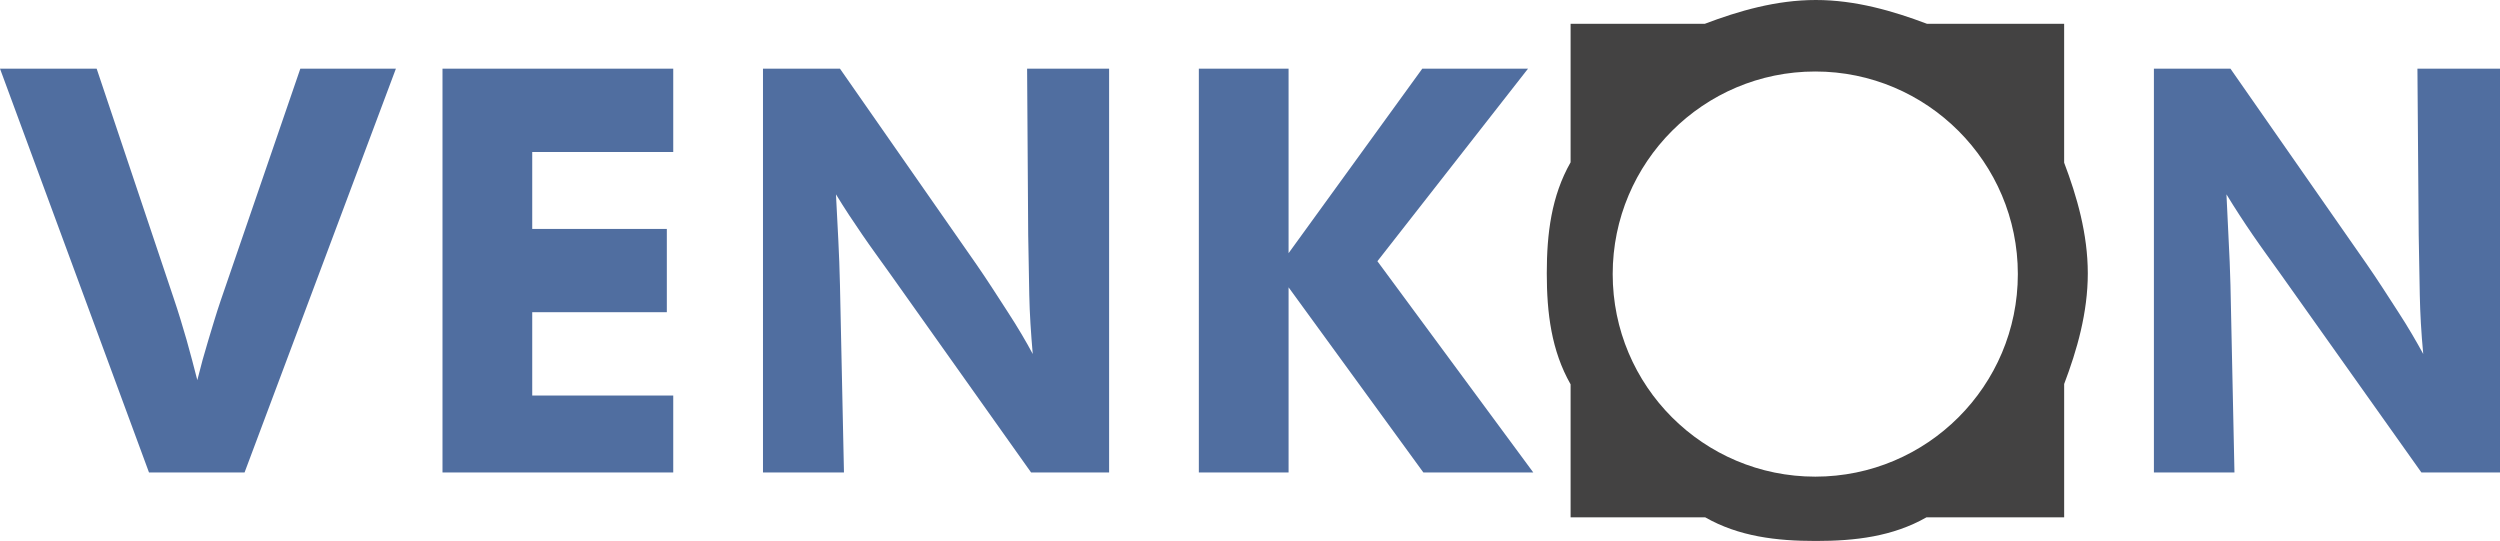<?xml version="1.0" encoding="utf-8"?>
<!-- Generator: Adobe Illustrator 16.0.0, SVG Export Plug-In . SVG Version: 6.00 Build 0)  -->
<!DOCTYPE svg PUBLIC "-//W3C//DTD SVG 1.1//EN" "http://www.w3.org/Graphics/SVG/1.1/DTD/svg11.dtd">
<svg version="1.1" id="Layer_1" xmlns="http://www.w3.org/2000/svg" xmlns:xlink="http://www.w3.org/1999/xlink" x="0px" y="0px"
	 width="390.036px" height="84.398px" viewBox="0 0 390.036 84.398" enable-background="new 0 0 390.036 84.398"
	 xml:space="preserve">
<g>
	<path fill="#506EA0" d="M0,10.713h15.08L27.071,46.45c0.765,2.239,1.446,4.521,2.041,6.586c0.595,2.069,1.134,4.201,1.672,6.271
		c0.539-2.186,1.105-4.225,1.701-6.181c0.595-1.955,1.247-4.197,1.956-6.269l12.416-36.147h14.91l-23.612,63h-14.91L0,10.713z
		 M336.036,10.713h11.945l21.26,30.493c1.616,2.324,3.231,4.857,4.848,7.354c1.646,2.521,2.947,4.797,3.971,6.667
		c-0.313-3.288-0.479-6.318-0.538-9.153c-0.06-2.807-0.11-6.101-0.17-9.417l-0.198-25.942h12.889v63h-12.266l-21.97-30.954
		c-1.56-2.185-3.005-4.152-4.365-6.139c-1.358-1.981-2.722-4.061-4.082-6.3c0.114,2.466,0.229,4.872,0.343,7.167
		c0.111,2.268,0.227,4.464,0.281,6.958l0.624,29.266H336.04v-63H336.036z M69.036,10.713h36v13h-22v12h21v13h-21v13h22v12h-36
		V10.713z M119.036,10.713h12.01l21.26,30.493c1.616,2.324,3.231,4.857,4.848,7.354c1.644,2.521,2.976,4.797,3.968,6.667
		c-0.284-3.288-0.482-6.318-0.539-9.153c-0.057-2.807-0.113-6.101-0.17-9.417l-0.17-25.942h12.793v63h-12.169L138.898,42.76
		c-1.559-2.185-3.005-4.152-4.365-6.139c-1.361-1.981-2.75-4.061-4.11-6.3c0.113,2.466,0.255,4.872,0.369,7.167
		c0.113,2.268,0.198,4.464,0.255,6.958l0.624,29.266h-12.634L119.036,10.713L119.036,10.713z M187.036,10.713h14v28.785
		l20.86-28.785h16.497l-23.499,30.04l24.321,32.96h-17.149l-21.03-28.886v28.886h-14V10.713L187.036,10.713z"/>
	<g>
		<path fill="#434242" d="M322.036,25.381V3.713h-21.394C295.34,1.713,289.473,0,283.293,0c-6.178,0-12.047,1.713-17.318,3.713
			h-20.939v21.611c-3,5.273-3.715,11.14-3.715,17.32c0,6.18,0.715,12.048,3.715,17.317v20.749h20.996
			c5.272,3,11.11,3.688,17.262,3.688c6.152,0,11.992-0.688,17.266-3.688h21.479V59.907c2-5.271,3.688-11.112,3.688-17.263
			C325.722,36.493,324.036,30.653,322.036,25.381z M283.209,74.364c-17.463,0-31.606-14.145-31.606-31.606
			c0-17.433,14.146-31.604,31.606-31.604c17.433,0,31.604,14.173,31.604,31.604C314.815,60.219,300.641,74.364,283.209,74.364z"/>
	</g>
</g>
</svg>
